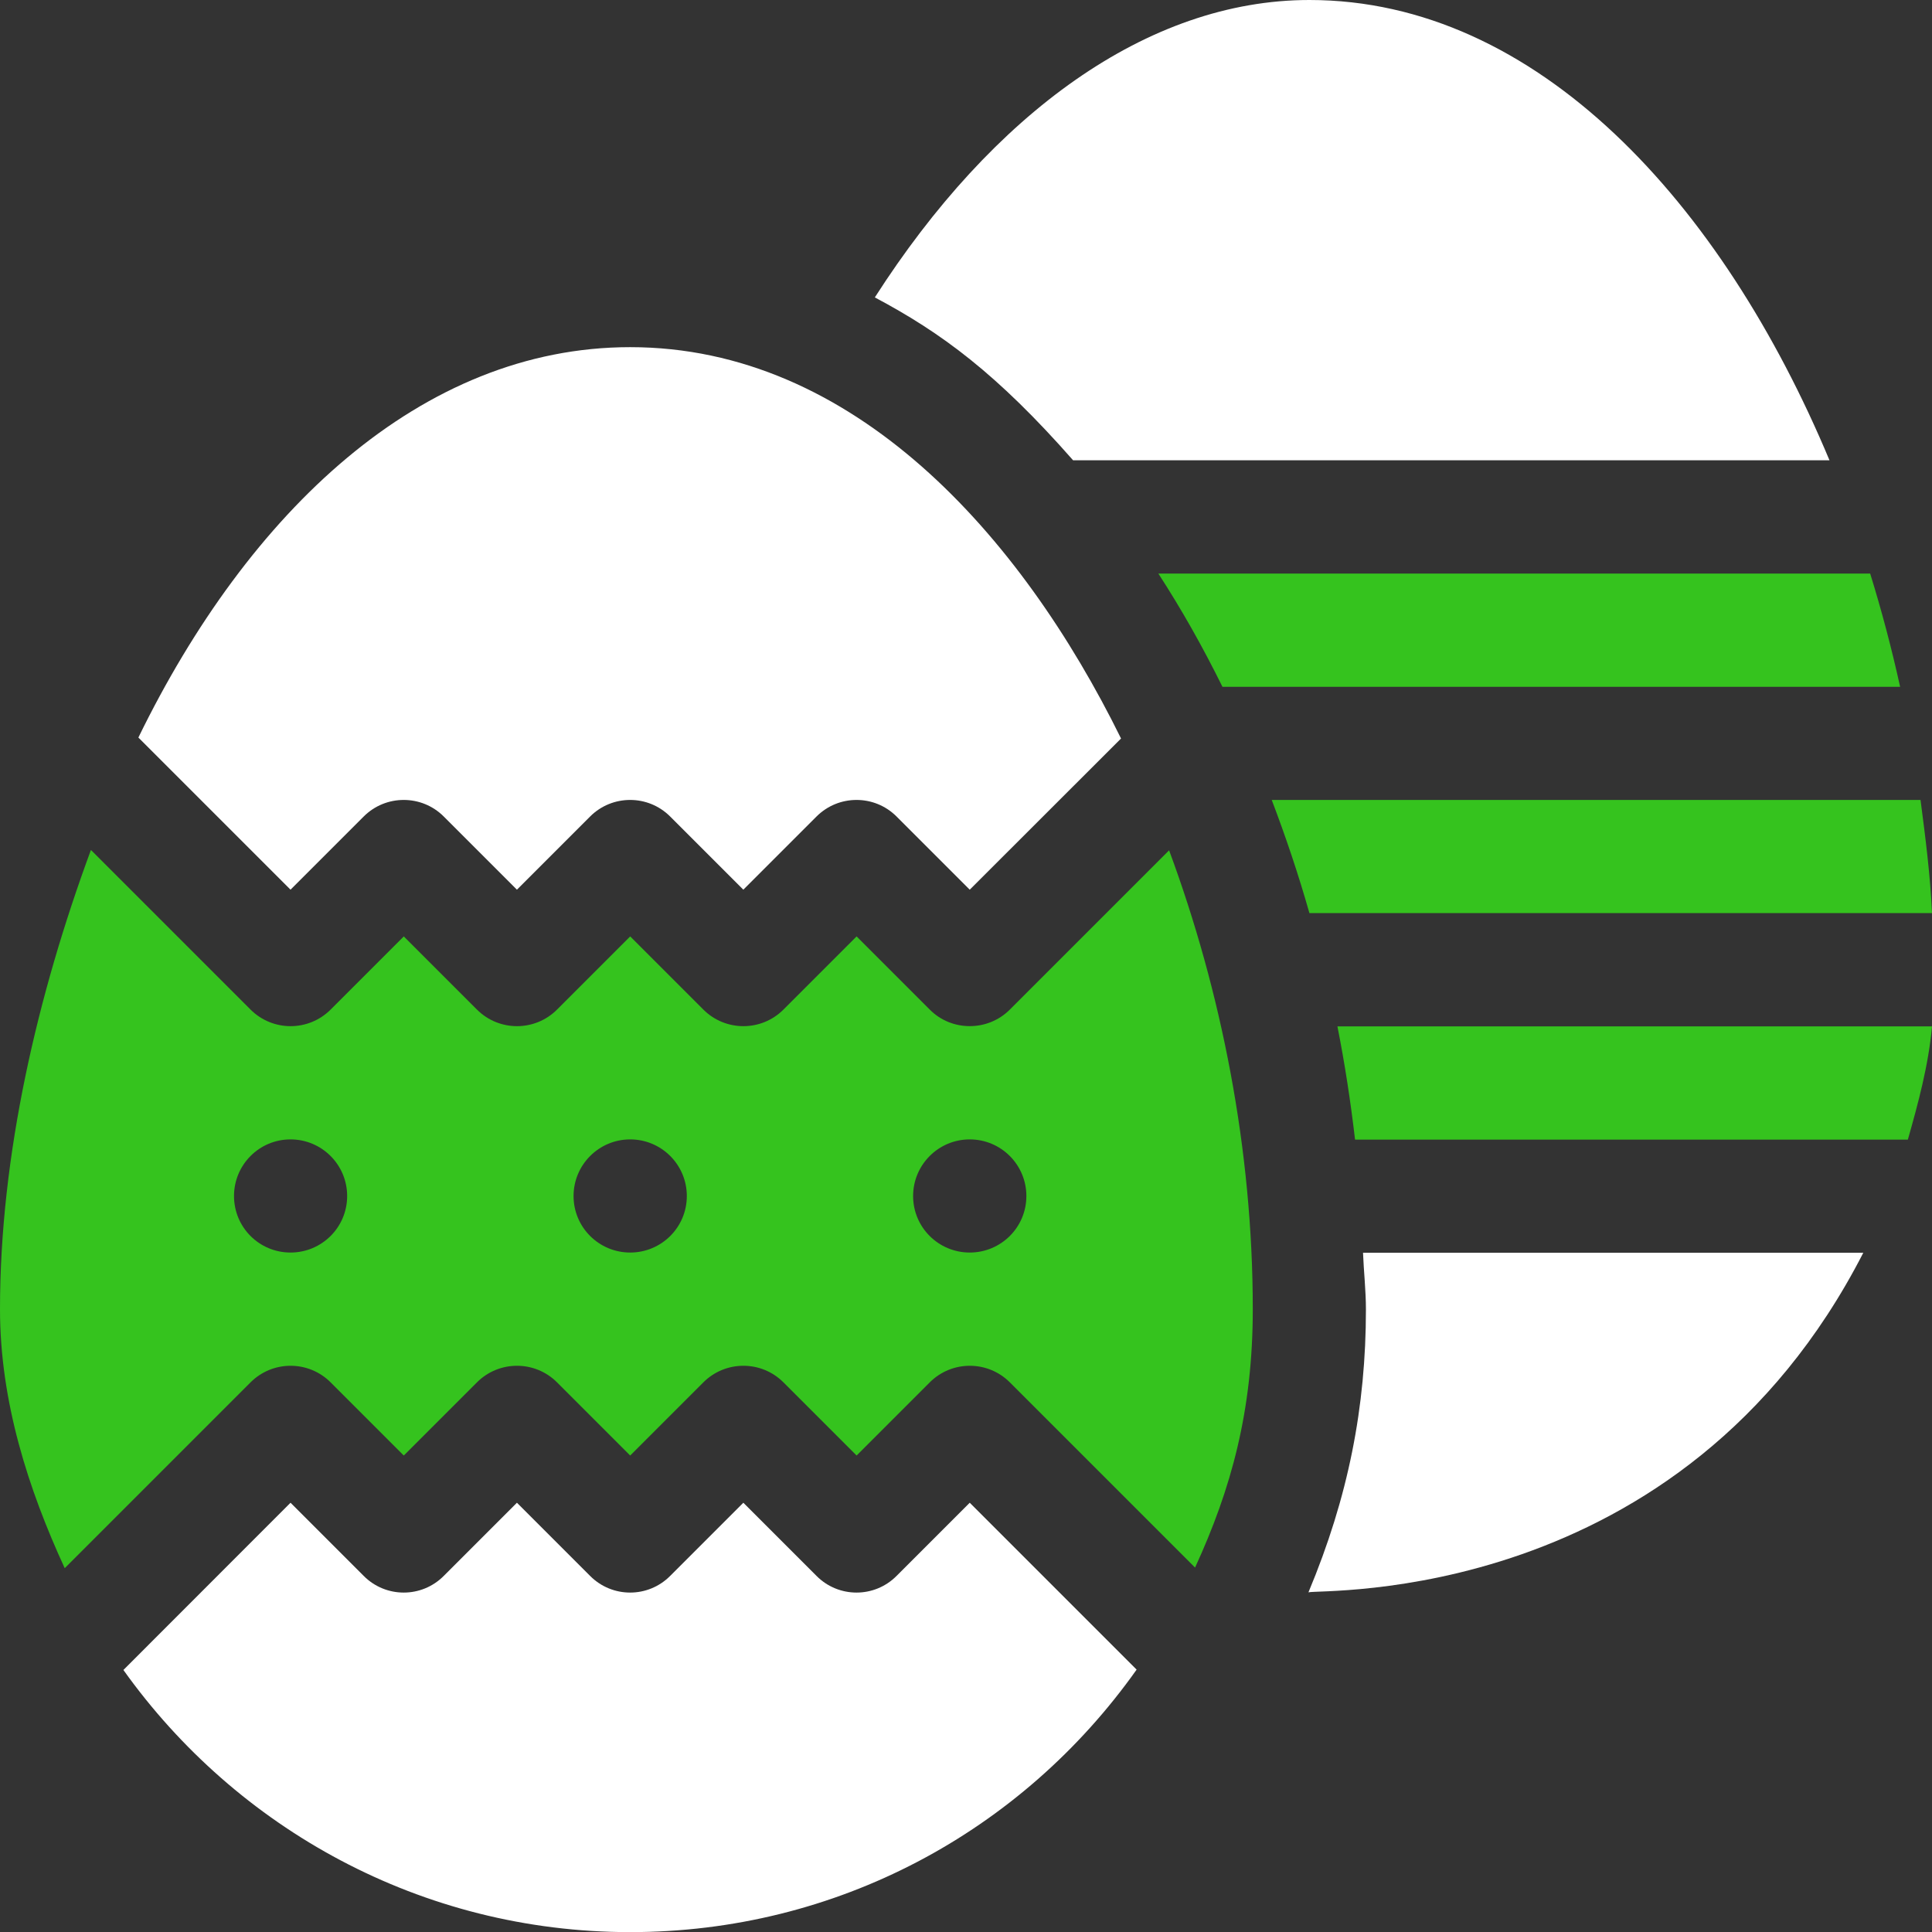<svg width="16" height="16" viewBox="0 0 16 16" fill="none" xmlns="http://www.w3.org/2000/svg">
<rect x="0" y="0" width="16" height="16" fill="#333333" stroke="none"/>
<g clip-path="url(#clip0_3391_48716)">
<g clip-path="url(#clip1_3391_48716)">
<path d="M2.738 11.448L3.344 12.054L3.95 11.448C4.133 11.265 4.43 11.265 4.613 11.448L5.219 12.054L5.825 11.448C6.008 11.265 6.305 11.265 6.488 11.448L7.094 12.054L7.7 11.448C7.883 11.265 8.18 11.265 8.363 11.448L9.897 12.982C10.196 12.331 10.375 11.685 10.375 10.842C10.375 9.523 10.116 8.214 9.682 7.042L8.363 8.361C8.271 8.453 8.151 8.498 8.031 8.498C7.911 8.498 7.791 8.453 7.7 8.361L7.094 7.755L6.488 8.361C6.305 8.544 6.008 8.544 5.825 8.361L5.219 7.755L4.613 8.361C4.43 8.544 4.133 8.544 3.95 8.361L3.344 7.755L2.738 8.361C2.555 8.544 2.258 8.544 2.075 8.361L0.753 7.039C0.311 8.237 0 9.563 0 10.842C0 11.608 0.235 12.333 0.536 12.987L2.075 11.448C2.258 11.265 2.555 11.265 2.738 11.448ZM8.031 9.436C8.29 9.436 8.5 9.646 8.5 9.905C8.5 10.164 8.29 10.373 8.031 10.373C7.772 10.373 7.562 10.164 7.562 9.905C7.562 9.646 7.772 9.436 8.031 9.436ZM5.219 9.436C5.478 9.436 5.688 9.646 5.688 9.905C5.688 10.164 5.478 10.373 5.219 10.373C4.96 10.373 4.75 10.164 4.75 9.905C4.75 9.646 4.96 9.436 5.219 9.436ZM2.406 9.436C2.665 9.436 2.875 9.646 2.875 9.905C2.875 10.164 2.665 10.373 2.406 10.373C2.147 10.373 1.938 10.164 1.938 9.905C1.938 9.646 2.147 9.436 2.406 9.436Z" fill="#35C31E"/>
<path d="M2.406 7.368L3.012 6.762C3.195 6.579 3.492 6.579 3.675 6.762L4.281 7.368L4.887 6.762C5.07 6.579 5.367 6.579 5.55 6.762L6.156 7.368L6.762 6.762C6.945 6.579 7.242 6.579 7.425 6.762L8.031 7.368L9.284 6.116C8.452 4.426 7.065 2.875 5.219 2.875C3.488 2.875 2.058 4.239 1.146 6.108L2.406 7.368Z" fill="white"/>
<path d="M8.031 12.445L7.425 13.051C7.242 13.235 6.945 13.235 6.762 13.051L6.156 12.445L5.55 13.051C5.367 13.235 5.07 13.235 4.887 13.051L4.281 12.445L3.675 13.051C3.492 13.235 3.195 13.235 3.012 13.051L2.406 12.445L1.022 13.83C1.958 15.142 3.488 16.001 5.219 16.001C6.925 16.001 8.46 15.172 9.413 13.827L8.031 12.445Z" fill="white"/>
<path d="M16 7.562C15.986 7.251 15.946 6.938 15.905 6.625H10.532C10.648 6.93 10.753 7.241 10.844 7.562H16Z" fill="#35C31E"/>
<path d="M10.124 5.688H15.736C15.666 5.37 15.583 5.057 15.488 4.75H9.593C9.785 5.046 9.961 5.358 10.124 5.688Z" fill="#35C31E"/>
<path d="M16 8.5H11.076C11.137 8.808 11.185 9.121 11.222 9.438H15.8C15.886 9.135 15.971 8.822 16 8.5Z" fill="#35C31E"/>
<path d="M11.288 10.375C11.294 10.532 11.312 10.686 11.312 10.844C11.312 11.65 11.167 12.396 10.836 13.187C10.93 13.158 13.925 13.311 15.431 10.375H11.288Z" fill="white"/>
<path d="M8.887 3.812H15.151C14.261 1.683 12.73 0 10.844 0C9.501 0 8.218 0.945 7.245 2.463C7.795 2.755 8.256 3.094 8.887 3.812Z" fill="white"/>
</g>
</g>
<defs>
<clipPath id="clip0_3391_48716">
<rect width="16" height="16" fill="white"/>
</clipPath>
<clipPath id="clip1_3391_48716">
<rect width="16" height="16" fill="white"/>
</clipPath>
</defs>
</svg>
